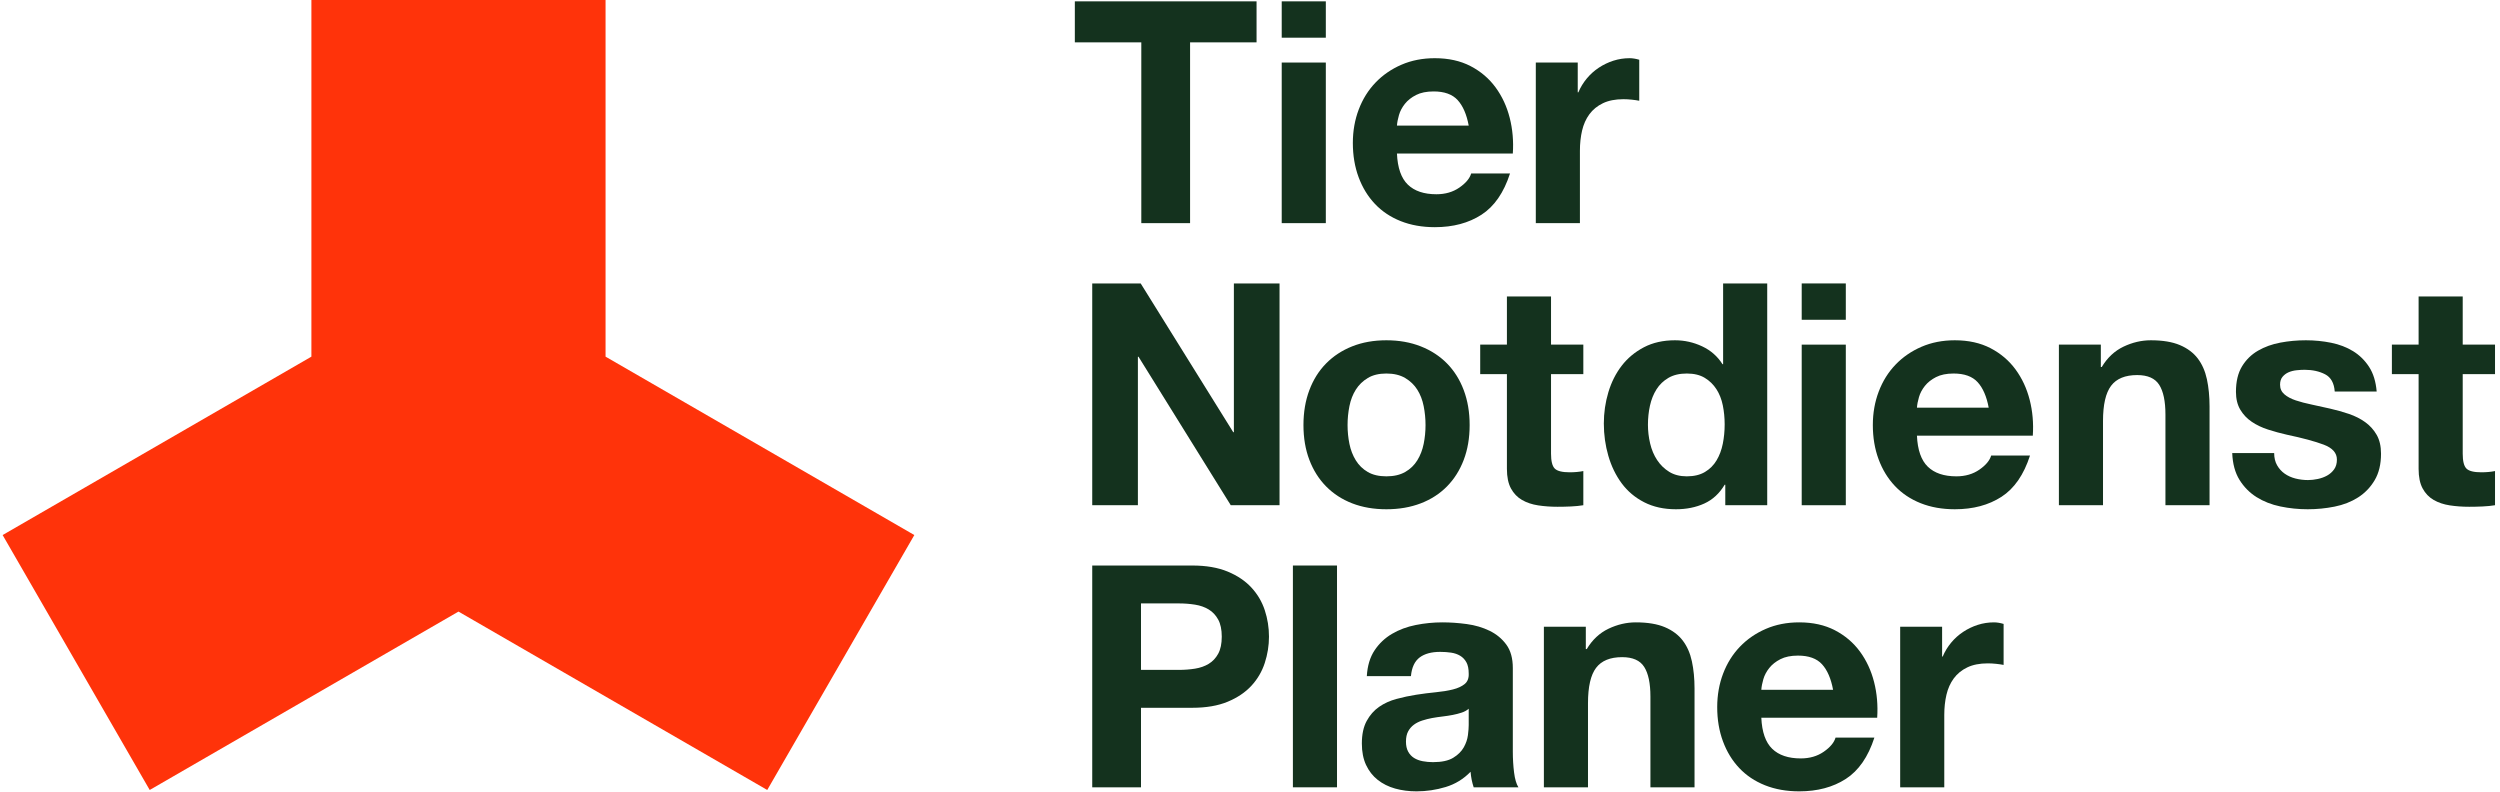<?xml version="1.0" encoding="UTF-8" standalone="no"?>
<!DOCTYPE svg PUBLIC "-//W3C//DTD SVG 1.1//EN" "http://www.w3.org/Graphics/SVG/1.1/DTD/svg11.dtd">
<svg width="100%" height="100%" viewBox="0 0 221 70" version="1.1" xmlns="http://www.w3.org/2000/svg" xmlns:xlink="http://www.w3.org/1999/xlink" xml:space="preserve" xmlns:serif="http://www.serif.com/" style="fill-rule:evenodd;clip-rule:evenodd;stroke-linejoin:round;stroke-miterlimit:2;">
    <g transform="matrix(1,0,0,1,-2.879,-0.024)">
        <g transform="matrix(0.629,0,0,0.629,-56.007,-116.81)">
            <g>
                <g transform="matrix(-5.22941e-17,-0.526,-0.843,4.27086e-17,889.691,666.278)">
                    <path d="M750.153,867.898L702.488,919.374L770.603,943.894L818.267,892.418L913.597,892.418L913.597,843.377L818.267,843.377L770.603,791.901L702.488,816.422L750.153,867.898Z" style="fill:rgb(255,51,10);"/>
                </g>
                <g transform="matrix(0.51,0,0,0.51,-8.616,-50.505)">
                    <path d="M514.97,474.908L514.97,524.727L528.409,524.727L528.409,474.908L546.728,474.908L546.728,463.609L496.652,463.609L496.652,474.908L514.97,474.908Z" style="fill:rgb(20,50,30);fill-rule:nonzero;"/>
                    <path d="M565.816,473.624L565.816,463.609L553.661,463.609L553.661,473.624L565.816,473.624ZM553.661,480.472L553.661,524.727L565.816,524.727L565.816,480.472L553.661,480.472Z" style="fill:rgb(20,50,30);fill-rule:nonzero;"/>
                    <path d="M605.192,497.848L585.418,497.848C585.475,496.992 585.661,496.022 585.975,494.938C586.289,493.854 586.831,492.827 587.601,491.857C588.372,490.886 589.399,490.073 590.683,489.417C591.967,488.761 593.579,488.433 595.519,488.433C598.487,488.433 600.698,489.231 602.153,490.829C603.608,492.427 604.621,494.767 605.192,497.848ZM585.418,505.552L617.347,505.552C617.575,502.128 617.29,498.847 616.491,495.708C615.692,492.57 614.394,489.774 612.596,487.32C610.799,484.866 608.502,482.911 605.705,481.456C602.909,480.001 599.628,479.273 595.861,479.273C592.495,479.273 589.427,479.873 586.66,481.071C583.892,482.269 581.509,483.91 579.512,485.993C577.515,488.076 575.974,490.544 574.89,493.397C573.805,496.251 573.263,499.332 573.263,502.642C573.263,506.066 573.791,509.205 574.847,512.058C575.903,514.911 577.401,517.365 579.341,519.419C581.281,521.474 583.649,523.057 586.446,524.17C589.242,525.283 592.38,525.839 595.861,525.839C600.883,525.839 605.163,524.698 608.701,522.415C612.239,520.133 614.864,516.338 616.576,511.031L605.877,511.031C605.477,512.4 604.393,513.699 602.624,514.925C600.855,516.152 598.743,516.766 596.289,516.766C592.866,516.766 590.24,515.881 588.414,514.112C586.588,512.343 585.59,509.49 585.418,505.552Z" style="fill:rgb(20,50,30);fill-rule:nonzero;"/>
                    <path d="M623.681,480.472L623.681,524.727L635.836,524.727L635.836,504.782C635.836,502.785 636.036,500.93 636.435,499.218C636.835,497.506 637.505,496.008 638.447,494.724C639.389,493.44 640.63,492.427 642.171,491.685C643.711,490.943 645.595,490.573 647.82,490.573C648.562,490.573 649.332,490.615 650.131,490.701C650.93,490.787 651.615,490.886 652.186,491.001L652.186,479.701C651.216,479.416 650.331,479.273 649.532,479.273C647.991,479.273 646.508,479.502 645.081,479.958C643.654,480.415 642.313,481.057 641.058,481.884C639.802,482.712 638.69,483.71 637.719,484.88C636.749,486.05 635.979,487.32 635.408,488.689L635.237,488.689L635.237,480.472L623.681,480.472Z" style="fill:rgb(20,50,30);fill-rule:nonzero;"/>
                    <path d="M501.446,541.343L501.446,602.461L514.029,602.461L514.029,561.544L514.2,561.544L539.623,602.461L553.062,602.461L553.062,541.343L540.479,541.343L540.479,582.345L540.308,582.345L514.799,541.343L501.446,541.343Z" style="fill:rgb(20,50,30);fill-rule:nonzero;"/>
                    <path d="M571.808,580.376C571.808,578.607 571.979,576.866 572.322,575.154C572.664,573.442 573.249,571.93 574.077,570.618C574.904,569.305 576.002,568.235 577.372,567.408C578.742,566.58 580.454,566.167 582.508,566.167C584.562,566.167 586.289,566.58 587.687,567.408C589.085,568.235 590.198,569.305 591.025,570.618C591.853,571.93 592.438,573.442 592.78,575.154C593.122,576.866 593.293,578.607 593.293,580.376C593.293,582.145 593.122,583.871 592.78,585.555C592.438,587.238 591.853,588.75 591.025,590.091C590.198,591.432 589.085,592.502 587.687,593.301C586.289,594.1 584.562,594.5 582.508,594.5C580.454,594.5 578.742,594.1 577.372,593.301C576.002,592.502 574.904,591.432 574.077,590.091C573.249,588.75 572.664,587.238 572.322,585.555C571.979,583.871 571.808,582.145 571.808,580.376ZM559.653,580.376C559.653,583.914 560.195,587.11 561.279,589.963C562.364,592.816 563.904,595.256 565.902,597.282C567.899,599.308 570.296,600.863 573.092,601.947C575.888,603.031 579.027,603.573 582.508,603.573C585.989,603.573 589.142,603.031 591.967,601.947C594.791,600.863 597.203,599.308 599.2,597.282C601.197,595.256 602.738,592.816 603.822,589.963C604.906,587.11 605.449,583.914 605.449,580.376C605.449,576.838 604.906,573.628 603.822,570.746C602.738,567.864 601.197,565.41 599.2,563.385C597.203,561.359 594.791,559.789 591.967,558.677C589.142,557.564 585.989,557.007 582.508,557.007C579.027,557.007 575.888,557.564 573.092,558.677C570.296,559.789 567.899,561.359 565.902,563.385C563.904,565.41 562.364,567.864 561.279,570.746C560.195,573.628 559.653,576.838 559.653,580.376Z" style="fill:rgb(20,50,30);fill-rule:nonzero;"/>
                    <path d="M627.876,558.206L627.876,544.938L615.72,544.938L615.72,558.206L608.359,558.206L608.359,566.338L615.72,566.338L615.72,592.445C615.72,594.671 616.091,596.469 616.833,597.838C617.575,599.208 618.588,600.263 619.872,601.005C621.156,601.747 622.64,602.247 624.323,602.503C626.007,602.76 627.79,602.888 629.673,602.888C630.871,602.888 632.098,602.86 633.354,602.803C634.609,602.746 635.751,602.632 636.778,602.461L636.778,593.045C636.207,593.159 635.608,593.244 634.98,593.301C634.353,593.358 633.696,593.387 633.011,593.387C630.957,593.387 629.587,593.045 628.903,592.36C628.218,591.675 627.876,590.305 627.876,588.251L627.876,566.338L636.778,566.338L636.778,558.206L627.876,558.206Z" style="fill:rgb(20,50,30);fill-rule:nonzero;"/>
                    <path d="M675.725,580.205C675.725,582.031 675.554,583.8 675.212,585.512C674.869,587.224 674.299,588.75 673.5,590.091C672.701,591.432 671.631,592.502 670.29,593.301C668.949,594.1 667.28,594.5 665.282,594.5C663.399,594.5 661.787,594.086 660.446,593.259C659.105,592.431 657.992,591.347 657.108,590.006C656.223,588.665 655.581,587.138 655.182,585.426C654.782,583.714 654.582,582.002 654.582,580.29C654.582,578.464 654.768,576.709 655.139,575.026C655.51,573.343 656.109,571.845 656.936,570.532C657.764,569.22 658.862,568.164 660.232,567.365C661.602,566.566 663.285,566.167 665.282,566.167C667.28,566.167 668.935,566.566 670.247,567.365C671.56,568.164 672.63,569.205 673.457,570.489C674.284,571.773 674.869,573.257 675.212,574.94C675.554,576.624 675.725,578.379 675.725,580.205ZM675.897,596.811L675.897,602.461L687.452,602.461L687.452,541.343L675.297,541.343L675.297,563.599L675.126,563.599C673.757,561.43 671.888,559.789 669.519,558.677C667.151,557.564 664.655,557.007 662.03,557.007C658.777,557.007 655.923,557.649 653.47,558.933C651.016,560.217 648.976,561.915 647.349,564.027C645.723,566.138 644.496,568.578 643.669,571.345C642.841,574.113 642.427,576.981 642.427,579.948C642.427,583.03 642.841,585.997 643.669,588.85C644.496,591.704 645.723,594.229 647.349,596.426C648.976,598.623 651.044,600.363 653.555,601.647C656.066,602.931 658.977,603.573 662.286,603.573C665.197,603.573 667.807,603.045 670.119,601.99C672.43,600.934 674.299,599.208 675.725,596.811L675.897,596.811Z" style="fill:rgb(20,50,30);fill-rule:nonzero;"/>
                    <path d="M709.109,551.358L709.109,541.343L696.954,541.343L696.954,551.358L709.109,551.358ZM696.954,558.206L696.954,602.461L709.109,602.461L709.109,558.206L696.954,558.206Z" style="fill:rgb(20,50,30);fill-rule:nonzero;"/>
                    <path d="M748.485,575.582L728.711,575.582C728.768,574.726 728.954,573.756 729.268,572.672C729.581,571.588 730.124,570.561 730.894,569.59C731.664,568.62 732.692,567.807 733.976,567.151C735.26,566.495 736.872,566.167 738.812,566.167C741.779,566.167 743.991,566.965 745.446,568.563C746.901,570.161 747.914,572.501 748.485,575.582ZM728.711,583.286L760.64,583.286C760.868,579.862 760.583,576.581 759.784,573.442C758.985,570.304 757.686,567.508 755.889,565.054C754.091,562.6 751.794,560.645 748.998,559.19C746.202,557.735 742.921,557.007 739.154,557.007C735.787,557.007 732.72,557.607 729.952,558.805C727.185,560.003 724.802,561.644 722.805,563.727C720.808,565.81 719.267,568.278 718.183,571.131C717.098,573.985 716.556,577.066 716.556,580.376C716.556,583.8 717.084,586.939 718.14,589.792C719.195,592.645 720.693,595.099 722.634,597.153C724.574,599.208 726.942,600.791 729.738,601.904C732.535,603.017 735.673,603.573 739.154,603.573C744.176,603.573 748.456,602.432 751.994,600.149C755.532,597.867 758.157,594.072 759.869,588.765L749.169,588.765C748.77,590.134 747.686,591.432 745.917,592.659C744.148,593.886 742.036,594.5 739.582,594.5C736.158,594.5 733.533,593.615 731.707,591.846C729.881,590.077 728.882,587.224 728.711,583.286Z" style="fill:rgb(20,50,30);fill-rule:nonzero;"/>
                    <path d="M767.83,558.206L767.83,602.461L779.985,602.461L779.985,579.263C779.985,574.755 780.727,571.516 782.211,569.548C783.694,567.579 786.091,566.595 789.401,566.595C792.311,566.595 794.337,567.493 795.478,569.291C796.62,571.088 797.19,573.813 797.19,577.466L797.19,602.461L809.345,602.461L809.345,575.24C809.345,572.501 809.103,570.004 808.618,567.75C808.133,565.496 807.291,563.584 806.093,562.015C804.894,560.446 803.254,559.219 801.171,558.334C799.088,557.45 796.42,557.007 793.167,557.007C790.599,557.007 788.088,557.592 785.635,558.762C783.181,559.932 781.183,561.801 779.643,564.369L779.386,564.369L779.386,558.206L767.83,558.206Z" style="fill:rgb(20,50,30);fill-rule:nonzero;"/>
                    <path d="M827.15,588.08L815.594,588.08C815.708,591.047 816.379,593.515 817.606,595.484C818.833,597.453 820.402,599.037 822.314,600.235C824.225,601.433 826.408,602.289 828.862,602.803C831.316,603.316 833.827,603.573 836.395,603.573C838.906,603.573 841.374,603.331 843.799,602.846C846.224,602.361 848.379,601.519 850.262,600.321C852.145,599.122 853.672,597.539 854.841,595.57C856.011,593.601 856.596,591.161 856.596,588.251C856.596,586.197 856.197,584.47 855.398,583.072C854.599,581.674 853.543,580.504 852.231,579.563C850.918,578.621 849.42,577.865 847.737,577.294C846.053,576.724 844.327,576.239 842.558,575.839C840.846,575.44 839.162,575.069 837.508,574.726C835.853,574.384 834.383,573.999 833.099,573.571C831.815,573.143 830.774,572.586 829.975,571.902C829.176,571.217 828.776,570.332 828.776,569.248C828.776,568.335 829.005,567.607 829.461,567.065C829.918,566.523 830.474,566.109 831.13,565.824C831.787,565.539 832.514,565.353 833.313,565.268C834.112,565.182 834.854,565.139 835.539,565.139C837.707,565.139 839.59,565.553 841.188,566.381C842.786,567.208 843.671,568.792 843.842,571.131L855.398,571.131C855.17,568.392 854.47,566.124 853.301,564.326C852.131,562.529 850.661,561.088 848.892,560.003C847.123,558.919 845.112,558.149 842.858,557.692C840.603,557.236 838.278,557.007 835.881,557.007C833.484,557.007 831.145,557.221 828.862,557.649C826.579,558.077 824.525,558.819 822.699,559.875C820.873,560.931 819.403,562.372 818.291,564.198C817.178,566.024 816.621,568.364 816.621,571.217C816.621,573.157 817.021,574.798 817.82,576.139C818.619,577.48 819.674,578.593 820.987,579.477C822.299,580.362 823.797,581.075 825.481,581.617C827.164,582.159 828.891,582.63 830.66,583.03C834.997,583.943 838.378,584.856 840.803,585.769C843.228,586.682 844.441,588.051 844.441,589.877C844.441,590.962 844.184,591.86 843.671,592.574C843.157,593.287 842.515,593.858 841.745,594.286C840.974,594.714 840.118,595.028 839.177,595.227C838.235,595.427 837.336,595.527 836.48,595.527C835.282,595.527 834.126,595.384 833.014,595.099C831.901,594.814 830.916,594.371 830.06,593.772C829.204,593.173 828.505,592.403 827.963,591.461C827.421,590.519 827.15,589.392 827.15,588.08Z" style="fill:rgb(20,50,30);fill-rule:nonzero;"/>
                    <path d="M879.109,558.206L879.109,544.938L866.954,544.938L866.954,558.206L859.592,558.206L859.592,566.338L866.954,566.338L866.954,592.445C866.954,594.671 867.325,596.469 868.066,597.838C868.808,599.208 869.821,600.263 871.105,601.005C872.389,601.747 873.873,602.247 875.556,602.503C877.24,602.76 879.023,602.888 880.906,602.888C882.105,602.888 883.332,602.86 884.587,602.803C885.843,602.746 886.984,602.632 888.011,602.461L888.011,593.045C887.44,593.159 886.841,593.244 886.213,593.301C885.586,593.358 884.929,593.387 884.245,593.387C882.19,593.387 880.821,593.045 880.136,592.36C879.451,591.675 879.109,590.305 879.109,588.251L879.109,566.338L888.011,566.338L888.011,558.206L879.109,558.206Z" style="fill:rgb(20,50,30);fill-rule:nonzero;"/>
                    <path d="M514.885,647.838L514.885,629.52L525.328,629.52C526.869,629.52 528.352,629.634 529.779,629.862C531.206,630.09 532.461,630.533 533.545,631.189C534.63,631.845 535.5,632.773 536.156,633.971C536.812,635.169 537.141,636.739 537.141,638.679C537.141,640.619 536.812,642.188 536.156,643.387C535.5,644.585 534.63,645.513 533.545,646.169C532.461,646.825 531.206,647.267 529.779,647.496C528.352,647.724 526.869,647.838 525.328,647.838L514.885,647.838ZM501.446,619.077L501.446,680.194L514.885,680.194L514.885,658.281L529.009,658.281C532.832,658.281 536.085,657.725 538.767,656.612C541.449,655.499 543.632,654.03 545.315,652.204C546.999,650.377 548.226,648.28 548.996,645.912C549.766,643.544 550.152,641.133 550.152,638.679C550.152,636.168 549.766,633.743 548.996,631.403C548.226,629.063 546.999,626.98 545.315,625.154C543.632,623.328 541.449,621.859 538.767,620.746C536.085,619.633 532.832,619.077 529.009,619.077L501.446,619.077Z" style="fill:rgb(20,50,30);fill-rule:nonzero;"/>
                    <rect x="556.743" y="619.077" width="12.155" height="61.118" style="fill:rgb(20,50,30);fill-rule:nonzero;"/>
                    <path d="M577.115,649.55C577.286,646.697 578,644.328 579.255,642.445C580.511,640.562 582.109,639.05 584.049,637.909C585.989,636.767 588.172,635.954 590.597,635.469C593.022,634.984 595.462,634.741 597.916,634.741C600.141,634.741 602.396,634.898 604.678,635.212C606.961,635.526 609.044,636.139 610.927,637.053C612.81,637.966 614.351,639.235 615.549,640.862C616.748,642.488 617.347,644.642 617.347,647.324L617.347,670.351C617.347,672.348 617.461,674.26 617.689,676.086C617.917,677.912 618.317,679.281 618.888,680.194L606.561,680.194C606.333,679.51 606.148,678.811 606.005,678.097C605.862,677.384 605.762,676.656 605.705,675.914C603.765,677.912 601.482,679.31 598.857,680.109C596.232,680.908 593.55,681.307 590.811,681.307C588.7,681.307 586.731,681.05 584.905,680.537C583.079,680.023 581.481,679.224 580.111,678.14C578.742,677.056 577.672,675.686 576.901,674.031C576.131,672.376 575.746,670.408 575.746,668.125C575.746,665.614 576.188,663.545 577.072,661.919C577.957,660.293 579.098,658.994 580.496,658.024C581.895,657.054 583.492,656.327 585.29,655.842C587.088,655.356 588.899,654.971 590.726,654.686C592.552,654.401 594.349,654.172 596.118,654.001C597.887,653.83 599.457,653.573 600.826,653.231C602.196,652.888 603.28,652.389 604.079,651.733C604.878,651.077 605.249,650.121 605.192,648.865C605.192,647.553 604.978,646.511 604.55,645.741C604.122,644.97 603.551,644.371 602.838,643.943C602.124,643.515 601.297,643.23 600.355,643.087C599.414,642.945 598.401,642.873 597.317,642.873C594.92,642.873 593.037,643.387 591.667,644.414C590.298,645.441 589.499,647.153 589.27,649.55L577.115,649.55ZM605.192,658.538C604.678,658.994 604.036,659.351 603.266,659.608C602.495,659.865 601.668,660.079 600.783,660.25C599.899,660.421 598.972,660.564 598.001,660.678C597.031,660.792 596.061,660.935 595.091,661.106C594.178,661.277 593.279,661.505 592.395,661.791C591.51,662.076 590.74,662.461 590.084,662.946C589.427,663.431 588.899,664.045 588.5,664.787C588.1,665.528 587.901,666.47 587.901,667.611C587.901,668.696 588.1,669.609 588.5,670.351C588.899,671.092 589.442,671.677 590.126,672.105C590.811,672.533 591.61,672.833 592.523,673.004C593.436,673.175 594.378,673.261 595.348,673.261C597.745,673.261 599.599,672.861 600.912,672.063C602.224,671.264 603.194,670.308 603.822,669.195C604.45,668.082 604.835,666.955 604.978,665.814C605.12,664.672 605.192,663.759 605.192,663.075L605.192,658.538Z" style="fill:rgb(20,50,30);fill-rule:nonzero;"/>
                    <path d="M625.907,635.94L625.907,680.194L638.062,680.194L638.062,656.997C638.062,652.489 638.804,649.25 640.287,647.282C641.771,645.313 644.168,644.328 647.478,644.328C650.388,644.328 652.414,645.227 653.555,647.025C654.697,648.822 655.267,651.547 655.267,655.2L655.267,680.194L667.422,680.194L667.422,652.974C667.422,650.235 667.18,647.738 666.695,645.484C666.21,643.23 665.368,641.318 664.17,639.749C662.971,638.18 661.33,636.953 659.248,636.068C657.165,635.184 654.497,634.741 651.244,634.741C648.676,634.741 646.165,635.326 643.711,636.496C641.257,637.666 639.26,639.535 637.719,642.103L637.463,642.103L637.463,635.94L625.907,635.94Z" style="fill:rgb(20,50,30);fill-rule:nonzero;"/>
                    <path d="M705.599,653.316L685.826,653.316C685.883,652.46 686.069,651.49 686.382,650.406C686.696,649.322 687.238,648.295 688.009,647.324C688.779,646.354 689.806,645.541 691.09,644.885C692.374,644.229 693.987,643.9 695.927,643.9C698.894,643.9 701.105,644.699 702.561,646.297C704.016,647.895 705.029,650.235 705.599,653.316ZM685.826,661.02L717.755,661.02C717.983,657.596 717.697,654.315 716.899,651.176C716.1,648.038 714.801,645.242 713.004,642.788C711.206,640.334 708.909,638.379 706.113,636.924C703.317,635.469 700.036,634.741 696.269,634.741C692.902,634.741 689.835,635.341 687.067,636.539C684.3,637.737 681.917,639.378 679.92,641.461C677.922,643.544 676.382,646.012 675.297,648.865C674.213,651.718 673.671,654.8 673.671,658.11C673.671,661.534 674.199,664.672 675.255,667.526C676.31,670.379 677.808,672.833 679.749,674.887C681.689,676.942 684.057,678.525 686.853,679.638C689.649,680.751 692.788,681.307 696.269,681.307C701.291,681.307 705.571,680.166 709.109,677.883C712.647,675.601 715.272,671.806 716.984,666.499L706.284,666.499C705.885,667.868 704.801,669.166 703.031,670.393C701.262,671.62 699.151,672.234 696.697,672.234C693.273,672.234 690.648,671.349 688.822,669.58C686.996,667.811 685.997,664.958 685.826,661.02Z" style="fill:rgb(20,50,30);fill-rule:nonzero;"/>
                    <path d="M724.089,635.94L724.089,680.194L736.244,680.194L736.244,660.25C736.244,658.253 736.444,656.398 736.843,654.686C737.243,652.974 737.913,651.476 738.855,650.192C739.796,648.908 741.037,647.895 742.578,647.153C744.119,646.411 746.002,646.04 748.228,646.04C748.97,646.04 749.74,646.083 750.539,646.169C751.338,646.254 752.023,646.354 752.593,646.468L752.593,635.169C751.623,634.884 750.739,634.741 749.94,634.741C748.399,634.741 746.915,634.97 745.489,635.426C744.062,635.883 742.721,636.525 741.465,637.352C740.21,638.18 739.097,639.178 738.127,640.348C737.157,641.518 736.387,642.788 735.816,644.157L735.645,644.157L735.645,635.94L724.089,635.94Z" style="fill:rgb(20,50,30);fill-rule:nonzero;"/>
                </g>
            </g>
        </g>
    </g>
</svg>
